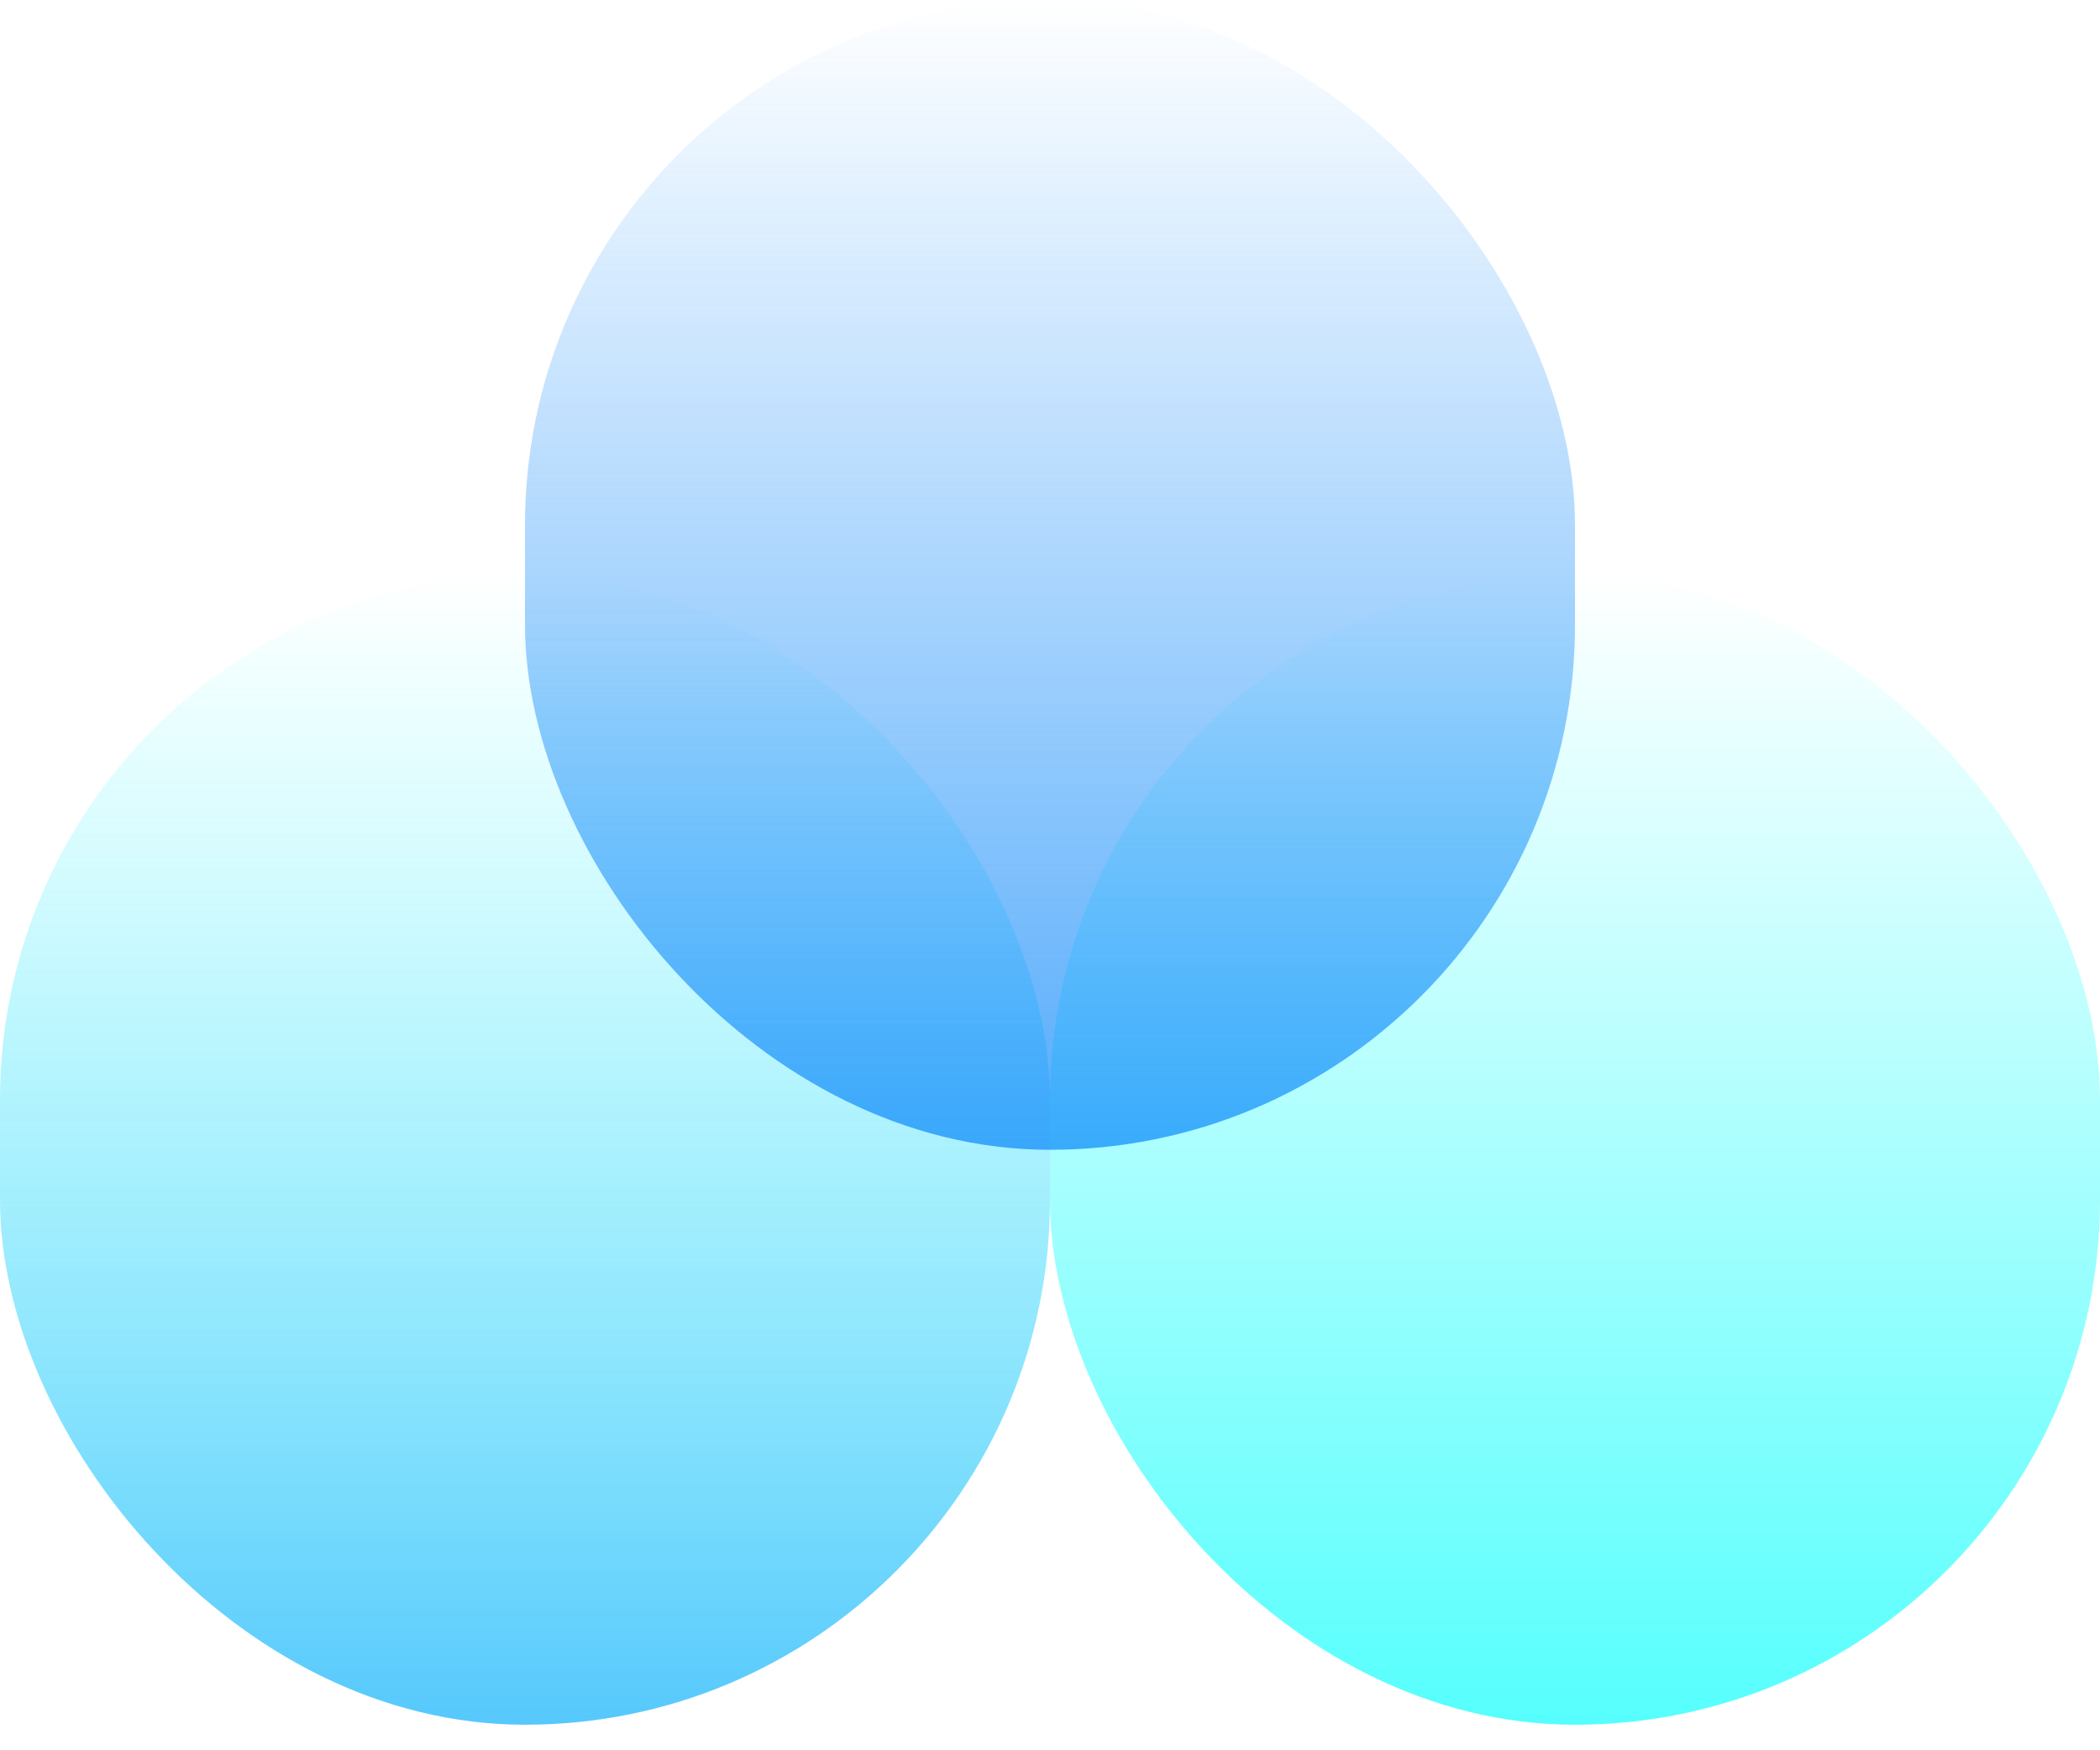 <svg width="48" height="40" viewBox="0 0 48 40" fill="none" xmlns="http://www.w3.org/2000/svg">
<rect x="48" y="39.416" width="24" height="26.277" rx="12" transform="rotate(-180 48 39.416)" fill="url(#paint0_linear)"/>
<rect x="24" y="39.416" width="24" height="26.277" rx="12" transform="rotate(-180 24 39.416)" fill="url(#paint1_linear)"/>
<rect x="36" y="26.277" width="24" height="26.277" rx="12" transform="rotate(-180 36 26.277)" fill="url(#paint2_linear)"/>
<defs>
<linearGradient id="paint0_linear" x1="60" y1="26.277" x2="60" y2="65.693" gradientUnits="userSpaceOnUse">
<stop stop-color="#00FFFC"/>
<stop offset="1" stop-color="#00FFFC" stop-opacity="0"/>
</linearGradient>
<linearGradient id="paint1_linear" x1="36" y1="26.277" x2="36" y2="65.693" gradientUnits="userSpaceOnUse">
<stop stop-color="#0383FA"/>
<stop offset="1" stop-color="#00FFFC" stop-opacity="0"/>
</linearGradient>
<linearGradient id="paint2_linear" x1="48" y1="13.686" x2="48" y2="52.555" gradientUnits="userSpaceOnUse">
<stop stop-color="#0383FA"/>
<stop offset="1" stop-color="#0383FA" stop-opacity="0"/>
</linearGradient>
</defs>
</svg>
